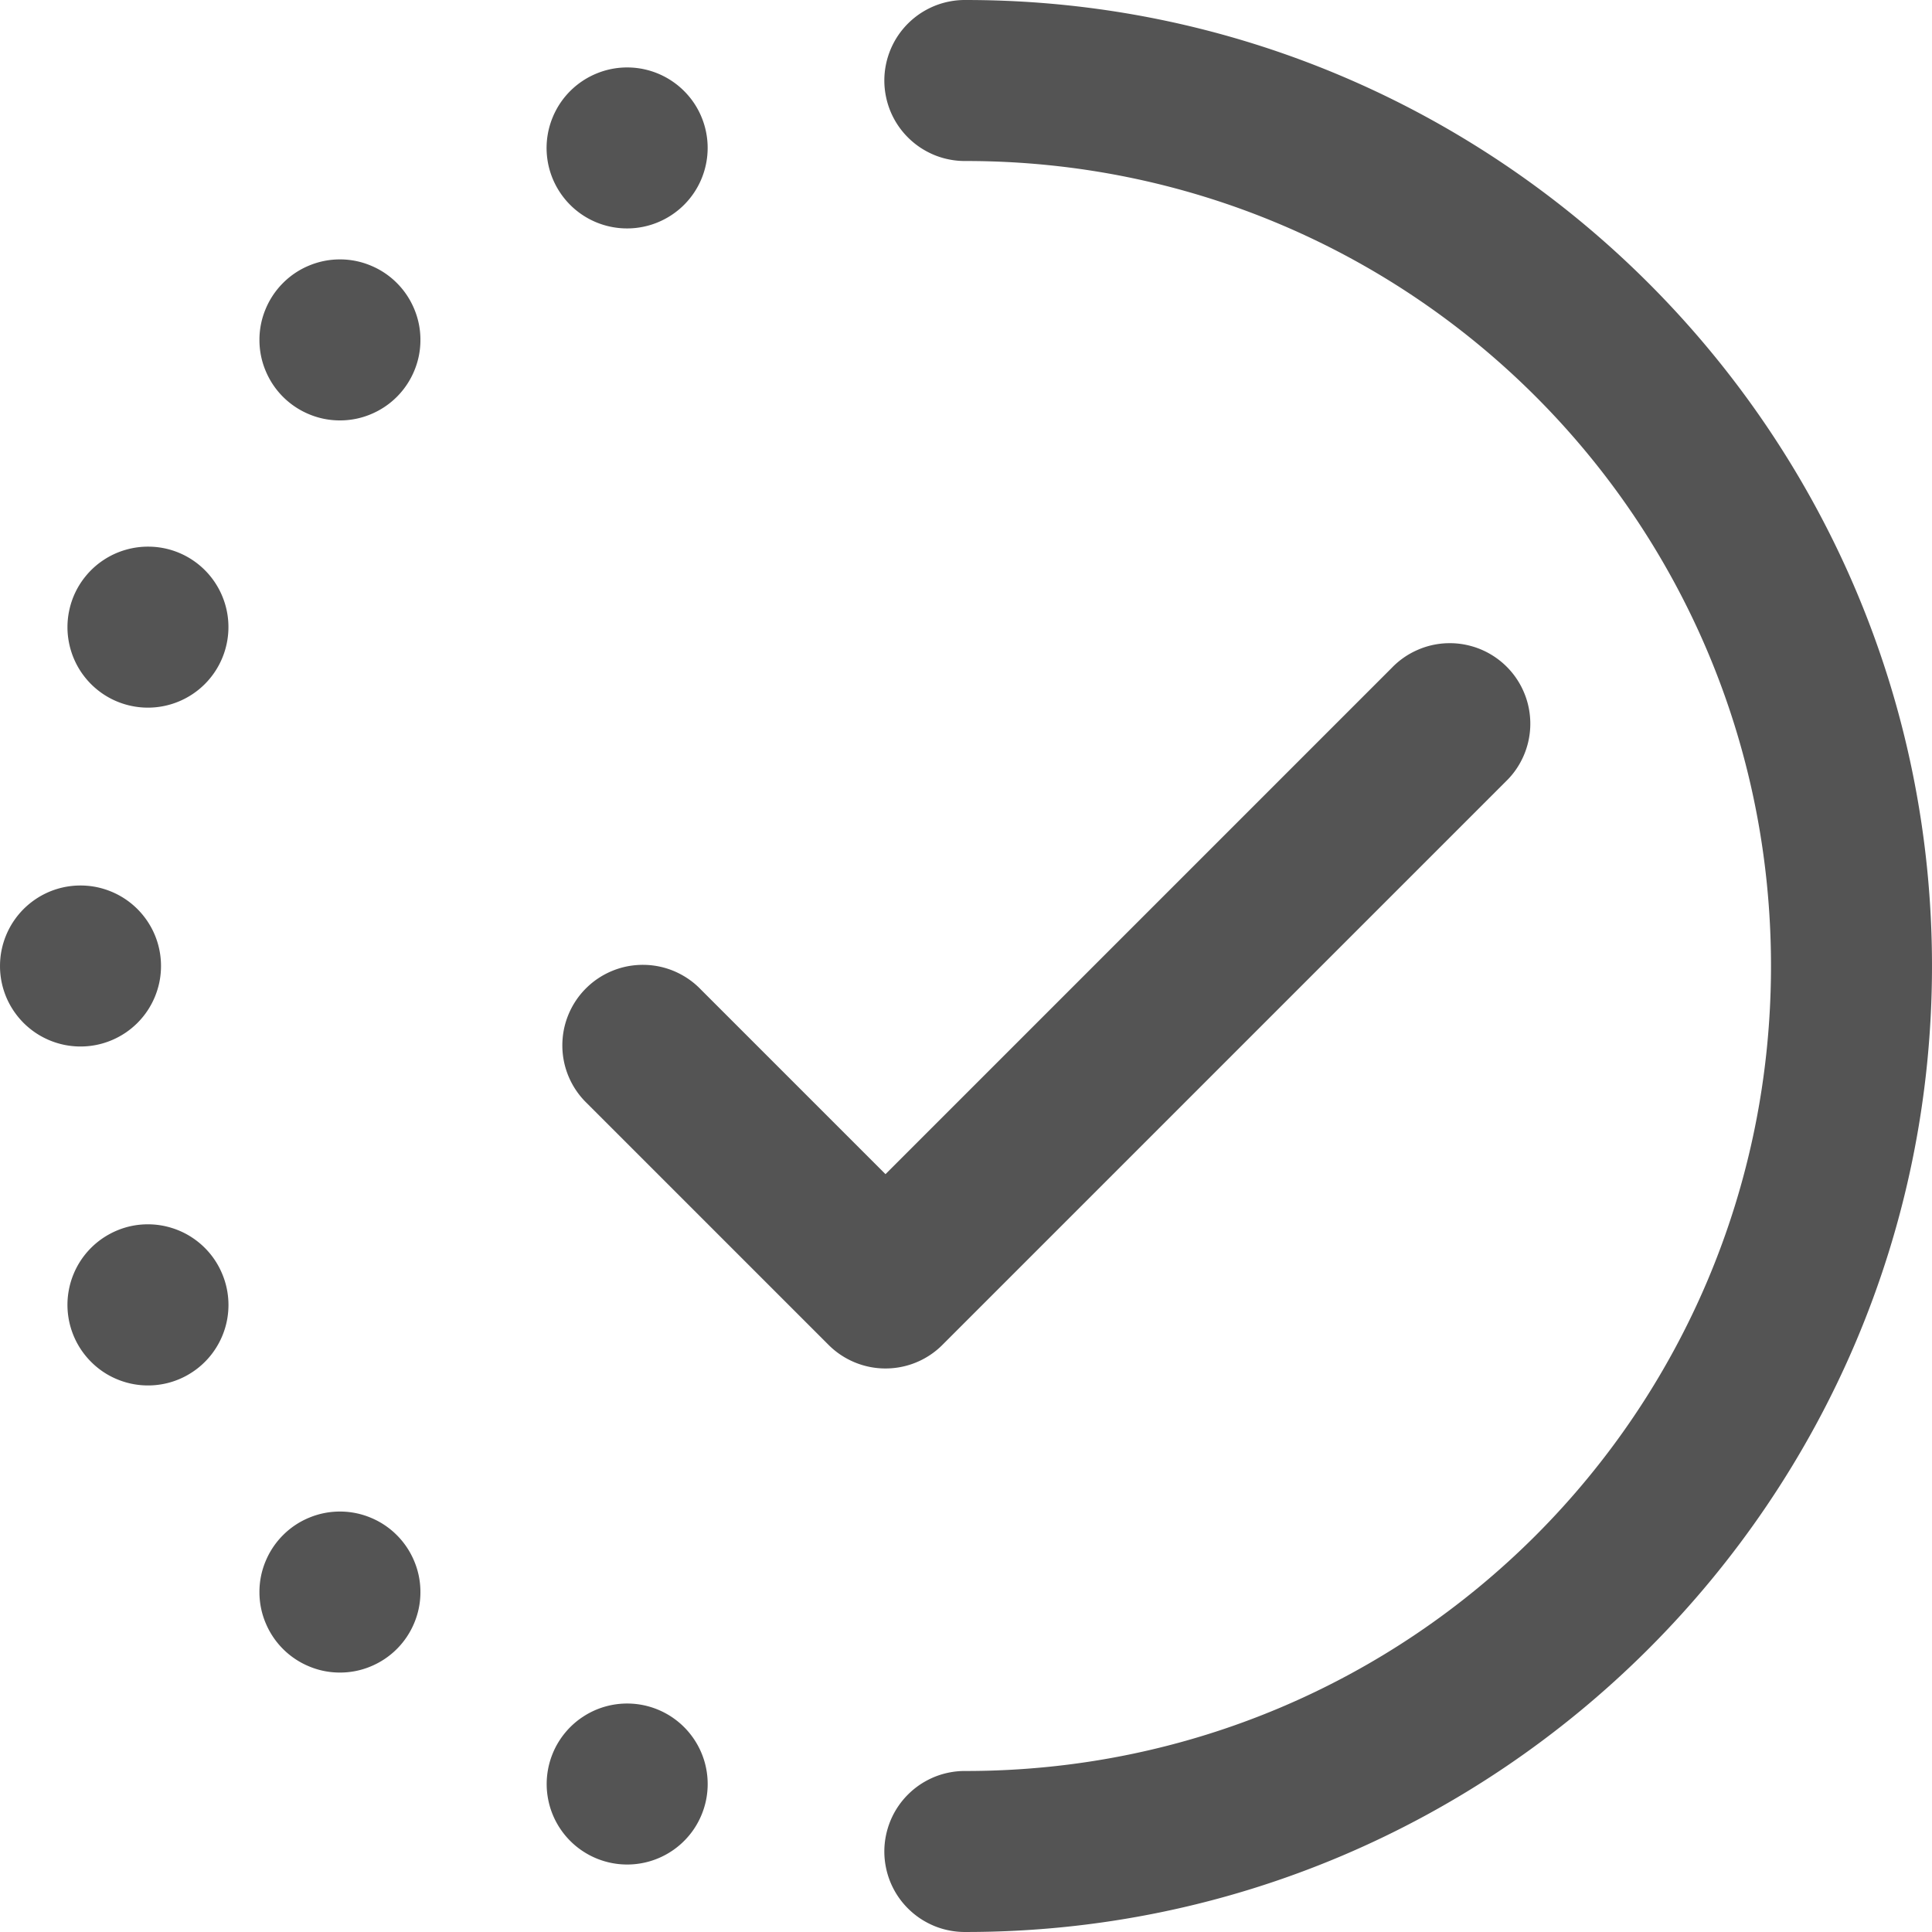 <svg preserveAspectRatio="xMidYMid meet" data-bbox="37.5 37.499 300 300.003" height="500" viewBox="37.5 37.499 300 300.003" width="500" xmlns="http://www.w3.org/2000/svg" data-type="color" role="presentation" aria-hidden="true" aria-label="">
    <g>
        <defs>
            <clipPath id="e63c1e85-19bd-41c0-aadf-af81d9adb47e_comp-ljg31sn61">
                <path d="M37.5 37.5h300v300h-300Zm0 0"></path>
            </clipPath>
        </defs>
        <g clip-path="url(#e63c1e85-19bd-41c0-aadf-af81d9adb47e_comp-ljg31sn61)">
            <path d="M187.5 37.5a12.435 12.435 0 0 0-2.465.21 12.5 12.5 0 0 0-2.375.688 12.99 12.99 0 0 0-2.191 1.145c-.692.457-1.332.973-1.922 1.555a12.508 12.508 0 0 0-2.758 4.078c-.316.761-.559 1.55-.723 2.363a12.403 12.403 0 0 0 0 4.922 12.44 12.44 0 0 0 3.48 6.441c.59.582 1.231 1.098 1.923 1.555a12.99 12.99 0 0 0 2.191 1.145c.77.308 1.563.539 2.375.687.817.152 1.637.223 2.465.211 69.184 0 125 55.816 125 125s-55.816 125-125 125a12.435 12.435 0 0 0-2.465.21 12.5 12.5 0 0 0-2.375.688 12.99 12.99 0 0 0-2.191 1.145c-.692.457-1.332.973-1.922 1.555a12.508 12.508 0 0 0-2.758 4.078 12.73 12.73 0 0 0-.723 2.363 12.403 12.403 0 0 0 0 4.922 12.44 12.44 0 0 0 3.48 6.441c.59.582 1.231 1.098 1.923 1.555a12.99 12.99 0 0 0 2.191 1.145c.77.308 1.563.539 2.375.687.817.152 1.637.223 2.465.211 82.691 0 150-67.309 150-150s-67.309-150-150-150Zm-52.54 10.473a12.417 12.417 0 0 0-4.858.953 12.33 12.33 0 0 0-2.16 1.152 12.472 12.472 0 0 0-4.605 5.598 12.463 12.463 0 0 0 1.133 11.723 12.467 12.467 0 0 0 7.952 5.328 12.459 12.459 0 0 0 4.879.003c.804-.16 1.59-.394 2.347-.71.758-.313 1.48-.696 2.165-1.153a12.467 12.467 0 0 0 5.328-7.953 12.46 12.46 0 0 0 .004-4.879 12.411 12.411 0 0 0-.711-2.347 12.337 12.337 0 0 0-1.871-3.13 12.522 12.522 0 0 0-5.992-4.031 12.427 12.427 0 0 0-3.61-.554ZM90.454 77.78a12.408 12.408 0 0 0-4.875.922 12.353 12.353 0 0 0-4.133 2.742 12.461 12.461 0 0 0-2.707 4.055 12.3 12.3 0 0 0-.953 4.781 12.3 12.3 0 0 0 .953 4.785 12.461 12.461 0 0 0 6.762 6.762 12.3 12.3 0 0 0 4.781.953 12.3 12.3 0 0 0 4.785-.953 12.461 12.461 0 0 0 6.762-6.762 12.3 12.3 0 0 0 .953-4.785 12.3 12.3 0 0 0-.953-4.781 12.461 12.461 0 0 0-2.707-4.055 12.367 12.367 0 0 0-3.976-2.675 12.344 12.344 0 0 0-4.692-.989Zm-29.71 44.606a12.37 12.37 0 0 0-3.704.48 12.39 12.39 0 0 0-3.398 1.551 12.325 12.325 0 0 0-2.786 2.484 12.43 12.43 0 0 0-2.64 5.547 12.46 12.46 0 0 0-.242 2.438c0 .82.082 1.633.242 2.437a12.537 12.537 0 0 0 1.863 4.508 12.9 12.9 0 0 0 1.555 1.895c.582.578 1.21 1.097 1.894 1.554a12.43 12.43 0 0 0 4.508 1.863 12.46 12.46 0 0 0 7.227-.719 12.486 12.486 0 0 0 6.758-6.777c.316-.757.55-1.543.71-2.347a12.459 12.459 0 0 0-.719-7.227 12.486 12.486 0 0 0-6.777-6.758 12.414 12.414 0 0 0-4.492-.93Zm201.51 14.992a12.338 12.338 0 0 0-4.663 1.055 12.356 12.356 0 0 0-3.93 2.726L175 219.824l-28.664-28.664a12.374 12.374 0 0 0-1.887-1.61 12.788 12.788 0 0 0-2.168-1.206 12.467 12.467 0 0 0-4.832-1.023 12.795 12.795 0 0 0-2.472.218 12.569 12.569 0 0 0-4.575 1.867c-.695.461-1.332.985-1.922 1.574a12.4 12.4 0 0 0-1.574 1.922 12.569 12.569 0 0 0-1.867 4.574 12.815 12.815 0 0 0-.219 2.473 12.467 12.467 0 0 0 3.84 8.887l37.5 37.5a12.42 12.42 0 0 0 1.895 1.555 12.575 12.575 0 0 0 4.508 1.867c.804.16 1.617.238 2.437.238a12.455 12.455 0 0 0 6.945-2.105c.68-.453 1.313-.973 1.89-1.555l87.5-87.5a12.245 12.245 0 0 0 2.263-2.973 12.454 12.454 0 0 0 1.465-7.242 12.358 12.358 0 0 0-.926-3.621 12.465 12.465 0 0 0-4.762-5.648 12.386 12.386 0 0 0-3.41-1.524 12.395 12.395 0 0 0-3.711-.45ZM50 175a12.455 12.455 0 0 0-6.945 2.105 12.75 12.75 0 0 0-1.895 1.555 12.698 12.698 0 0 0-1.555 1.895 12.596 12.596 0 0 0-1.867 4.507c-.16.805-.238 1.618-.238 2.438a12.455 12.455 0 0 0 2.105 6.945 12.75 12.75 0 0 0 1.555 1.895 12.75 12.75 0 0 0 1.895 1.555 12.596 12.596 0 0 0 4.508 1.867c.804.156 1.617.238 2.437.238a12.423 12.423 0 0 0 4.785-.953c.758-.313 1.477-.7 2.16-1.152a12.698 12.698 0 0 0 1.895-1.555 12.698 12.698 0 0 0 1.555-1.895 12.596 12.596 0 0 0 1.867-4.507c.16-.805.238-1.618.238-2.438a12.455 12.455 0 0 0-2.105-6.945 12.698 12.698 0 0 0-1.555-1.895 12.698 12.698 0 0 0-1.895-1.555 12.596 12.596 0 0 0-4.508-1.867A12.455 12.455 0 0 0 50 175Zm10.547 52.613a12.344 12.344 0 0 0-4.86.95c-.757.316-1.476.703-2.16 1.156-.683.457-1.312.976-1.894 1.554a12.9 12.9 0 0 0-1.555 1.895c-.453.684-.84 1.402-1.152 2.164-.317.758-.551 1.54-.711 2.344a12.46 12.46 0 0 0-.242 2.437 12.524 12.524 0 0 0 2.105 6.95 12.674 12.674 0 0 0 3.445 3.457c.684.457 1.403.84 2.164 1.156a12.469 12.469 0 0 0 7.223.719 12.24 12.24 0 0 0 2.348-.711c.758-.313 1.48-.7 2.16-1.157a12.052 12.052 0 0 0 1.894-1.554 12.052 12.052 0 0 0 1.555-1.895 12.47 12.47 0 0 0 1.867-9.383 12.3 12.3 0 0 0-.714-2.343 12.44 12.44 0 0 0-4.566-5.602 12.322 12.322 0 0 0-3.298-1.578 12.3 12.3 0 0 0-3.61-.559Zm29.906 44.602a12.408 12.408 0 0 0-4.875.922 12.353 12.353 0 0 0-4.133 2.742 12.461 12.461 0 0 0-2.707 4.055 12.3 12.3 0 0 0-.953 4.78 12.3 12.3 0 0 0 .953 4.785 12.461 12.461 0 0 0 6.762 6.762 12.3 12.3 0 0 0 4.781.954 12.3 12.3 0 0 0 4.785-.953 12.461 12.461 0 0 0 6.762-6.762 12.3 12.3 0 0 0 .953-4.785 12.3 12.3 0 0 0-.953-4.781 12.461 12.461 0 0 0-2.707-4.055 12.367 12.367 0 0 0-3.976-2.676 12.344 12.344 0 0 0-4.692-.988Zm44.703 29.812a12.493 12.493 0 0 0-3.703.477 12.4 12.4 0 0 0-3.398 1.555 12.325 12.325 0 0 0-2.785 2.484 12.364 12.364 0 0 0-1.93 3.2 12.575 12.575 0 0 0-.953 4.78c0 .82.082 1.637.242 2.442.16.805.394 1.586.71 2.344a12.503 12.503 0 0 0 21.941 2.164 12.596 12.596 0 0 0 1.868-4.508c.16-.805.239-1.617.239-2.438a12.455 12.455 0 0 0-2.106-6.945 12.503 12.503 0 0 0-10.125-5.555Zm0 0" fill="#545454" data-color="1"></path>
        </g>
    </g>
</svg>